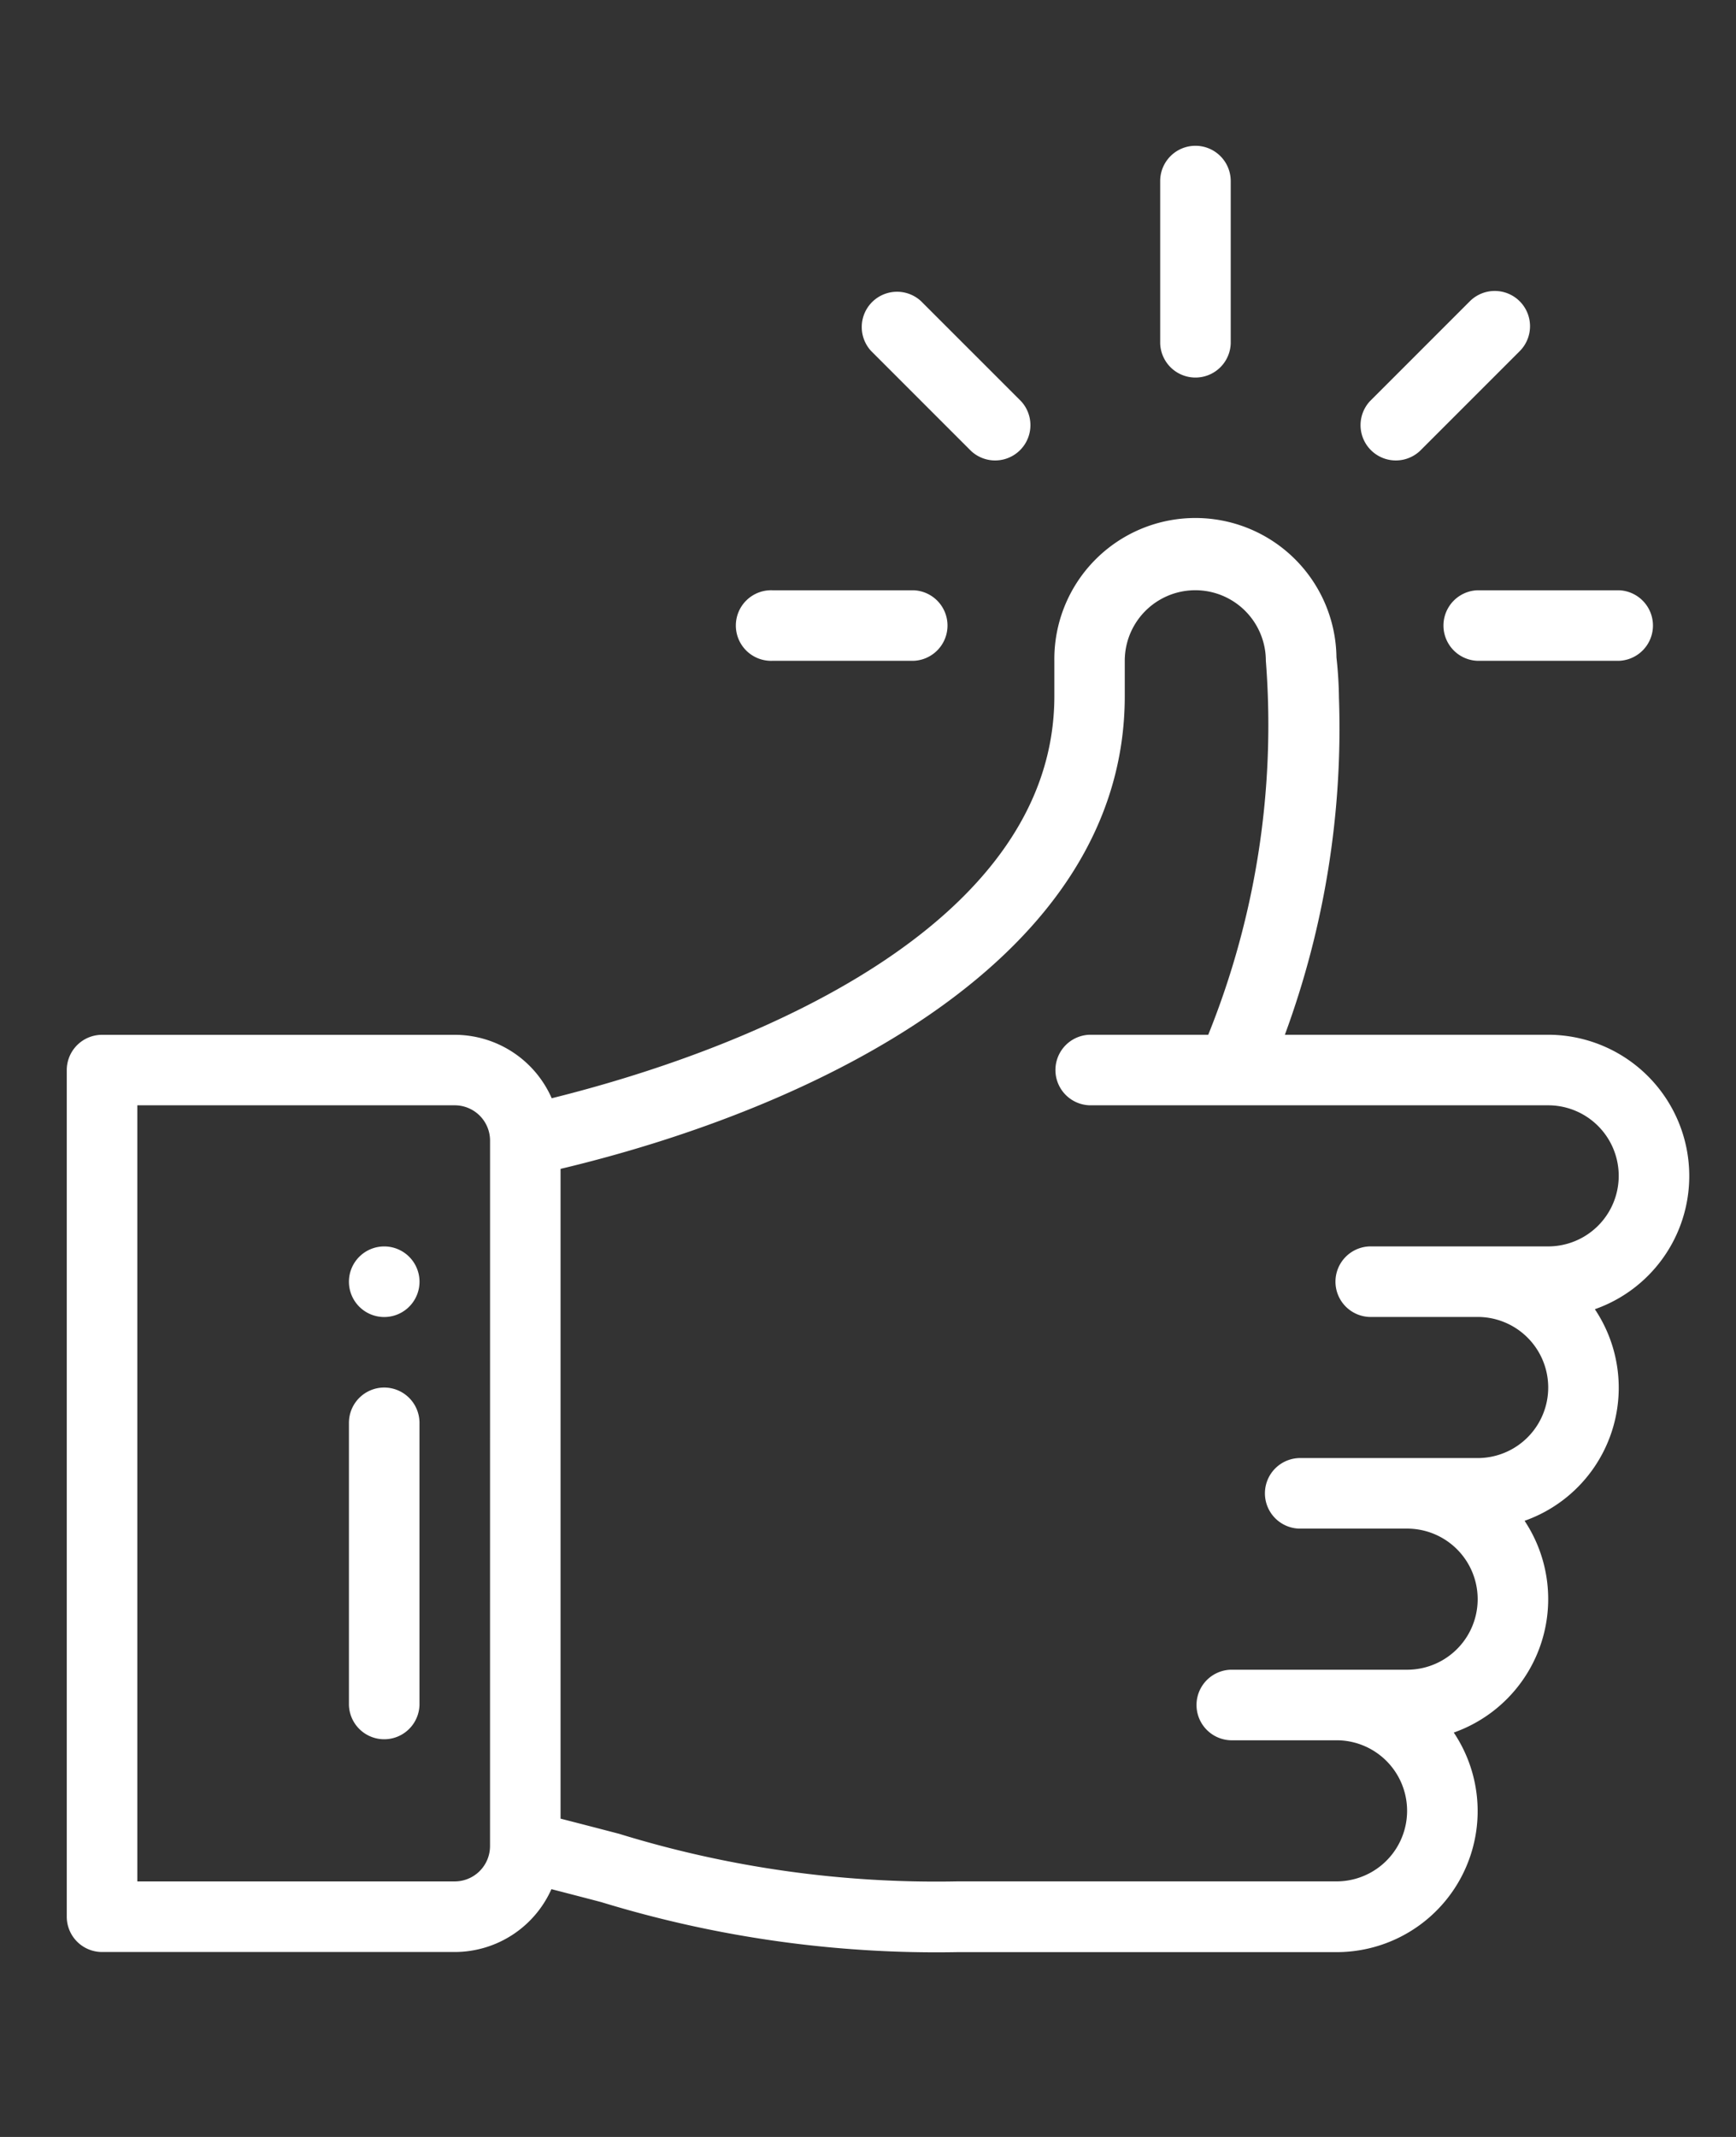 <svg xmlns="http://www.w3.org/2000/svg" width="52" height="64" viewBox="0 0 52 64">
  <rect x="0" y="0" width="52" height="64" fill="#333333" stroke="none"/>
  <g id="uvodne-treningy-piktogram" transform="translate(-383 -1783)">
    <g id="Group_35" data-name="Group 35" transform="translate(359 1787.366)">
      <g id="Group_20" data-name="Group 20" transform="translate(58.752)">
        <g id="Group_19" data-name="Group 19">
          <path id="Path_7" data-name="Path 7" d="M337.057,0A1.057,1.057,0,0,0,336,1.057v4.86a1.057,1.057,0,0,0,2.113,0V1.057A1.057,1.057,0,0,0,337.057,0Z" transform="translate(-336)" fill="#fff"/>
        </g>
      </g>
      <g id="Group_22" data-name="Group 22" transform="translate(34.452 32.964)">
        <g id="Group_21" data-name="Group 21">
          <path id="Path_8" data-name="Path 8" d="M107.057,312a1.057,1.057,0,1,0,1.057,1.057A1.057,1.057,0,0,0,107.057,312Z" transform="translate(-106 -312)" fill="#fff"/>
        </g>
      </g>
      <g id="Group_24" data-name="Group 24" transform="translate(26 11.199)">
        <g id="Group_23" data-name="Group 23">
          <path id="Path_9" data-name="Path 9" d="M74.6,125.651a4.231,4.231,0,0,0-4.226-4.226H62.487a26.532,26.532,0,0,0,1.62-10.086,12.034,12.034,0,0,0-.075-1.215,4.225,4.225,0,0,0-8.45.1v1.057c0,6.682-8.58,10.437-15.056,12.046a3.174,3.174,0,0,0-2.905-1.9H27.057A1.057,1.057,0,0,0,26,122.482v25.357a1.057,1.057,0,0,0,1.057,1.057H37.622a3.173,3.173,0,0,0,2.895-1.882q.8.206,1.493.388A34.268,34.268,0,0,0,52.673,148.9H64.035a4.224,4.224,0,0,0,3.511-6.576,4.239,4.239,0,0,0,2.121-6.342,4.225,4.225,0,0,0,2.105-6.337A4.227,4.227,0,0,0,74.6,125.651ZM38.678,145.725a1.058,1.058,0,0,1-1.057,1.057H28.113V123.538h9.509a1.058,1.058,0,0,1,1.057,1.057Zm31.7-17.961H65.092a1.057,1.057,0,1,0,0,2.113h3.17a2.113,2.113,0,0,1,0,4.226H62.979a1.057,1.057,0,1,0,0,2.113h3.17a2.113,2.113,0,1,1,0,4.226H60.865a1.057,1.057,0,0,0,0,2.113h3.17a2.113,2.113,0,1,1,0,4.226H52.673a32.232,32.232,0,0,1-10.129-1.425q-.8-.209-1.753-.454v-19.46c7.646-1.821,16.9-6.267,16.9-14.16v-1.057a2.113,2.113,0,0,1,4.226,0v0a24.8,24.8,0,0,1-1.725,11.2H56.639a1.057,1.057,0,0,0,0,2.113H70.374a2.113,2.113,0,1,1,0,4.226Z" transform="translate(-26 -106)" fill="#fff"/>
        </g>
      </g>
      <g id="Group_26" data-name="Group 26" transform="translate(34.452 37.19)">
        <g id="Group_25" data-name="Group 25">
          <path id="Path_10" data-name="Path 10" d="M107.057,352A1.057,1.057,0,0,0,106,353.057v8.452a1.057,1.057,0,0,0,2.113,0v-8.452A1.057,1.057,0,0,0,107.057,352Z" transform="translate(-106 -352)" fill="#fff"/>
        </g>
      </g>
      <g id="Group_28" data-name="Group 28" transform="translate(46.074 13.312)">
        <g id="Group_27" data-name="Group 27">
          <path id="Path_11" data-name="Path 11" d="M221.283,126h-4.226a1.057,1.057,0,1,0,0,2.113h4.226a1.057,1.057,0,0,0,0-2.113Z" transform="translate(-216 -126)" fill="#fff"/>
        </g>
      </g>
      <g id="Group_30" data-name="Group 30" transform="translate(67.205 13.312)">
        <g id="Group_29" data-name="Group 29">
          <path id="Path_12" data-name="Path 12" d="M421.283,126h-4.226a1.057,1.057,0,0,0,0,2.113h4.226a1.057,1.057,0,0,0,0-2.113Z" transform="translate(-416 -126)" fill="#fff"/>
        </g>
      </g>
      <g id="Group_32" data-name="Group 32" transform="translate(64.729 4.348)">
        <g id="Group_31" data-name="Group 31">
          <path id="Path_13" data-name="Path 13" d="M397.362,41.46a1.057,1.057,0,0,0-1.494,0l-2.988,2.988a1.057,1.057,0,0,0,1.494,1.494l2.988-2.988A1.057,1.057,0,0,0,397.362,41.46Z" transform="translate(-392.57 -41.151)" fill="#fff"/>
        </g>
      </g>
      <g id="Group_34" data-name="Group 34" transform="translate(49.788 4.348)">
        <g id="Group_33" data-name="Group 33">
          <path id="Path_14" data-name="Path 14" d="M255.942,44.448l-2.988-2.988a1.057,1.057,0,0,0-1.494,1.494l2.988,2.988a1.057,1.057,0,0,0,1.494-1.494Z" transform="translate(-251.15 -41.151)" fill="#fff"/>
        </g>
      </g>
    </g>
    <rect id="Rectangle_28" data-name="Rectangle 28" width="52" height="64" transform="translate(383 1783)" fill="none"/>
  </g>
</svg>
